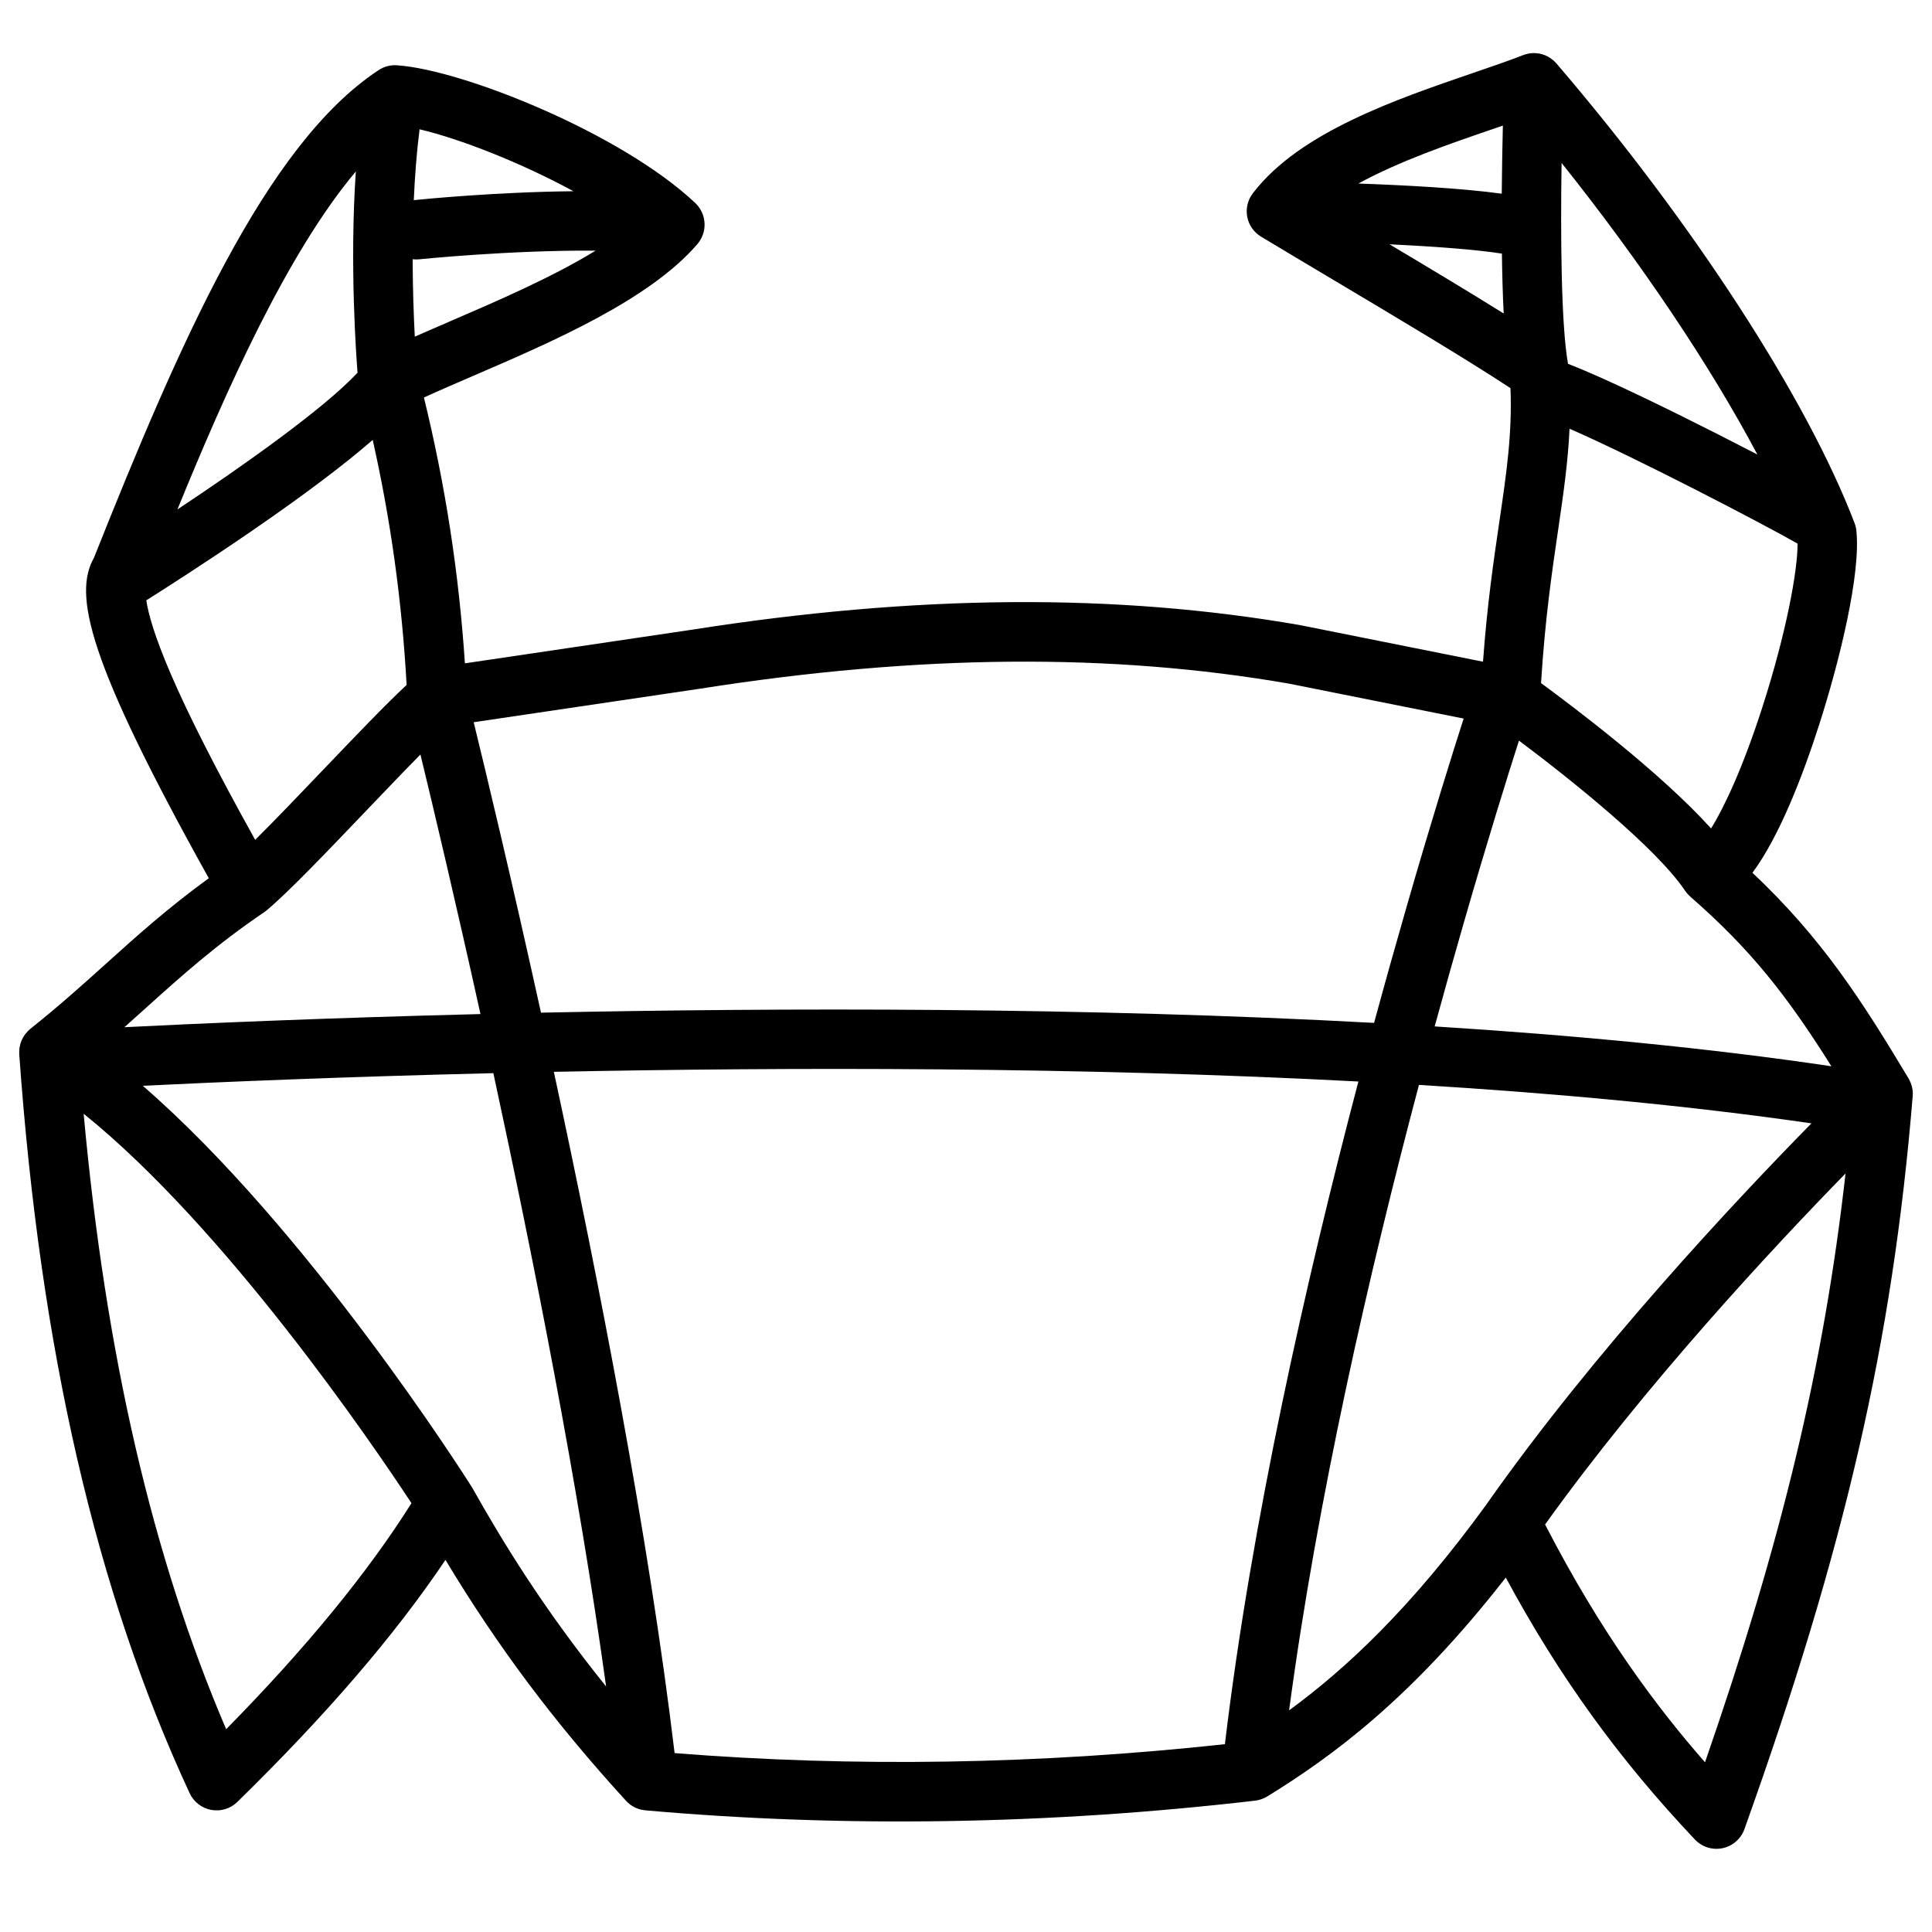 <?xml version="1.0" encoding="UTF-8"?>
<!-- Uploaded to: ICON Repo, www.iconrepo.com, Generator: ICON Repo Mixer Tools -->
<svg fill="#000000" width="800px" height="800px" version="1.1" viewBox="144 144 512 512" xmlns="http://www.w3.org/2000/svg">
 <path d="m650.9 433.32v-0.012c-0.031-0.363-0.09-0.727-0.168-1.082-0.012-0.07-0.031-0.137-0.051-0.207-0.09-0.355-0.195-0.699-0.324-1.043-0.02-0.039-0.039-0.078-0.051-0.117-0.129-0.316-0.285-0.629-0.461-0.934-0.02-0.031-0.031-0.059-0.039-0.09-0.031-0.051-0.059-0.09-0.078-0.137-12.379-20.645-22.926-37.078-41.309-54.406 7.184-9.703 13.344-25.75 17.645-39.133 5.363-16.66 11.168-40.176 9.879-51.621-0.078-0.66-0.227-1.309-0.473-1.93-12.566-32.934-42.832-79.605-78.996-121.79-0.02-0.031-0.051-0.051-0.07-0.07-0.234-0.266-0.492-0.523-0.758-0.758-0.051-0.039-0.098-0.078-0.148-0.117-0.254-0.207-0.523-0.402-0.797-0.582-0.039-0.02-0.078-0.051-0.117-0.078-0.305-0.188-0.629-0.344-0.953-0.492-0.059-0.031-0.129-0.051-0.188-0.078-0.336-0.137-0.668-0.254-1.023-0.344h-0.012c-0.344-0.09-0.688-0.137-1.055-0.176-0.09-0.012-0.188-0.02-0.277-0.02-0.098-0.012-0.188-0.02-0.277-0.031-0.227-0.012-0.453 0-0.68 0.012h-0.117c-0.355 0.02-0.699 0.078-1.031 0.148-0.09 0.02-0.188 0.039-0.277 0.059-0.344 0.078-0.688 0.176-1.012 0.305-0.012 0.012-0.031 0.012-0.039 0.012-3.738 1.465-8.383 3.059-13.305 4.742-20.418 6.988-45.785 15.684-58.105 31.598-0.012 0.012-0.012 0.012-0.02 0.02-0.07 0.09-0.137 0.176-0.207 0.266-0.031 0.039-0.059 0.09-0.09 0.137-0.098 0.137-0.188 0.277-0.285 0.414-0.051 0.078-0.109 0.168-0.156 0.246-0.09 0.148-0.168 0.305-0.246 0.461-0.039 0.078-0.078 0.156-0.117 0.234-0.078 0.168-0.148 0.344-0.207 0.512-0.031 0.078-0.059 0.148-0.09 0.227-0.059 0.176-0.109 0.355-0.156 0.543-0.02 0.078-0.051 0.156-0.059 0.234-0.039 0.168-0.07 0.344-0.098 0.523-0.02 0.098-0.031 0.188-0.051 0.285-0.02 0.156-0.031 0.305-0.039 0.461-0.012 0.117-0.02 0.234-0.02 0.355v0.051c0 0.137 0.012 0.277 0.02 0.422 0.012 0.117 0 0.227 0.012 0.344 0.02 0.246 0.059 0.48 0.098 0.727 0 0.02 0 0.051 0.012 0.07 0.109 0.543 0.266 1.074 0.473 1.566 0.02 0.039 0.039 0.078 0.059 0.117 0.09 0.207 0.188 0.402 0.285 0.59 0.039 0.07 0.09 0.148 0.129 0.215 0.09 0.156 0.176 0.305 0.285 0.453 0.059 0.09 0.117 0.168 0.188 0.246 0.098 0.129 0.188 0.254 0.285 0.375 0.07 0.09 0.148 0.168 0.227 0.254 0.098 0.109 0.207 0.215 0.316 0.324 0.078 0.078 0.168 0.156 0.254 0.234 0.117 0.098 0.227 0.195 0.355 0.297 0.09 0.07 0.168 0.137 0.254 0.195 0.137 0.098 0.266 0.188 0.414 0.277 0.051 0.031 0.098 0.07 0.148 0.098 5.59 3.375 11.977 7.172 18.727 11.199 16.59 9.879 35.199 20.949 47.359 28.941 0.473 12.121-1.055 22.504-2.941 35.336-1.535 10.43-3.238 22.023-4.34 37.164l-48.305-9.664c-0.07-0.012-0.129-0.031-0.195-0.039-48.973-8.52-101.73-8.117-161.25 1.238l-60.055 8.895c-1.605-24.008-5.176-47.191-10.863-70.445 3.984-1.832 8.492-3.769 13.164-5.785 20.762-8.945 46.602-20.082 59.305-34.875 0.012-0.012 0.02-0.031 0.031-0.039 0.02-0.02 0.031-0.039 0.051-0.059 0.148-0.176 0.285-0.355 0.414-0.543 0.02-0.031 0.039-0.059 0.051-0.09 0.129-0.188 0.246-0.363 0.355-0.562 0.031-0.051 0.051-0.098 0.07-0.137 0.098-0.176 0.188-0.355 0.266-0.543 0.031-0.059 0.051-0.129 0.078-0.195 0.07-0.168 0.137-0.344 0.195-0.523 0.02-0.078 0.039-0.156 0.07-0.227 0.051-0.168 0.098-0.344 0.137-0.512 0.02-0.09 0.031-0.168 0.051-0.254 0.031-0.168 0.059-0.336 0.078-0.512 0-0.031 0.012-0.051 0.012-0.078 0.012-0.07 0.012-0.148 0.012-0.215 0.012-0.156 0.02-0.305 0.031-0.461v-0.363c0-0.129-0.012-0.254-0.02-0.383-0.012-0.137-0.02-0.266-0.039-0.402-0.012-0.117-0.031-0.227-0.051-0.344-0.02-0.137-0.051-0.266-0.078-0.402-0.031-0.109-0.051-0.227-0.078-0.336-0.031-0.129-0.07-0.254-0.109-0.383-0.039-0.117-0.078-0.234-0.129-0.355-0.039-0.109-0.09-0.227-0.137-0.336-0.051-0.129-0.109-0.246-0.176-0.375-0.051-0.098-0.098-0.195-0.148-0.297-0.07-0.129-0.137-0.246-0.215-0.375-0.059-0.09-0.117-0.188-0.176-0.277-0.078-0.117-0.156-0.227-0.246-0.336-0.07-0.098-0.148-0.188-0.215-0.277-0.078-0.098-0.168-0.195-0.254-0.285-0.09-0.098-0.188-0.195-0.285-0.297-0.039-0.039-0.07-0.078-0.109-0.117-19.73-18.578-61.715-35.297-78.906-36.477-0.031 0-0.059-0.012-0.098-0.012-0.031 0-0.07-0.012-0.098-0.012h-0.117c-0.344-0.02-0.699-0.012-1.031 0.02-0.059 0-0.117 0.012-0.176 0.012-0.363 0.039-0.727 0.109-1.082 0.195-0.07 0.02-0.148 0.039-0.215 0.059-0.363 0.098-0.707 0.227-1.055 0.375-0.031 0.012-0.059 0.031-0.09 0.051-0.336 0.148-0.648 0.324-0.953 0.523-0.031 0.02-0.07 0.031-0.098 0.051-0.031 0.02-0.059 0.039-0.09 0.059s-0.07 0.051-0.098 0.07c-29.785 19.738-52.605 72.285-75.246 129.1-5.481 9.73-1.781 27.109 30.434 84.93-10.805 7.844-19.199 15.398-27.344 22.742-6.129 5.519-12.469 11.219-19.918 17.141-0.031 0.02-0.051 0.051-0.078 0.078-0.176 0.148-0.355 0.305-0.523 0.473-0.051 0.051-0.098 0.09-0.137 0.137-0.207 0.215-0.402 0.434-0.59 0.68-0.031 0.031-0.051 0.07-0.07 0.098-0.129 0.176-0.254 0.355-0.375 0.543-0.02 0.031-0.031 0.059-0.051 0.078-0.051 0.09-0.098 0.176-0.148 0.266-0.098 0.176-0.188 0.355-0.277 0.531-0.039 0.09-0.078 0.176-0.117 0.266-0.078 0.195-0.156 0.395-0.215 0.59-0.031 0.078-0.051 0.156-0.078 0.234-0.07 0.234-0.129 0.473-0.168 0.707-0.012 0.051-0.02 0.098-0.031 0.148-0.051 0.305-0.09 0.602-0.098 0.906v0.07c-0.031 0.352-0.031 0.629-0.012 0.895v0.098c5.59 78.336 20.359 142.38 45.156 195.79 1.074 2.312 3.207 3.965 5.727 4.43 2.519 0.461 5.098-0.324 6.918-2.117 23.527-23.008 41.672-44.102 55.152-64.137 13.883 23.094 28.961 43.168 47.832 63.824 0.012 0.012 0.02 0.02 0.039 0.039 0.098 0.109 0.207 0.207 0.316 0.316 0.07 0.07 0.137 0.137 0.207 0.195 0.109 0.098 0.215 0.188 0.324 0.277 0.078 0.059 0.148 0.129 0.227 0.188 0.129 0.098 0.266 0.188 0.402 0.277 0.059 0.039 0.117 0.078 0.176 0.117 1.012 0.629 2.184 1.023 3.414 1.133 52.508 4.656 106.82 3.797 161.43-2.539 0.02 0 0.039 0 0.059-0.012 0.039 0 0.078-0.012 0.129-0.012 0.039 0 0.09-0.02 0.129-0.02 0.215-0.031 0.422-0.059 0.629-0.109 0.07-0.02 0.137-0.031 0.207-0.051 0.195-0.051 0.383-0.109 0.582-0.168 0.07-0.02 0.137-0.051 0.207-0.07 0.195-0.07 0.395-0.156 0.582-0.234 0.051-0.02 0.109-0.051 0.156-0.07 0.246-0.117 0.48-0.246 0.707-0.383h0.012c17.367-10.707 38.258-25.988 63.223-58.016 14.18 26.281 29.941 48.07 50.117 69.422 1.504 1.594 3.582 2.469 5.719 2.469 0.543 0 1.082-0.059 1.613-0.168 2.676-0.562 4.871-2.481 5.797-5.059 26.746-74.785 39.242-129.23 44.586-194.16v-0.129c0.043-0.387 0.055-0.754 0.023-1.117zm-21.566-6.75c-32.344-4.82-68.141-8.227-105.13-10.559 2.617-9.574 5.195-18.715 7.656-27.266 6.453-22.375 11.816-39.539 14.68-48.473 13.688 10.234 36.398 28.418 44.016 39.773 0.02 0.031 0.039 0.051 0.059 0.078 0.109 0.168 0.234 0.316 0.363 0.473 0.078 0.098 0.156 0.207 0.246 0.305 0.109 0.117 0.227 0.234 0.344 0.344 0.117 0.117 0.227 0.234 0.344 0.344 0.012 0.012 0.012 0.012 0.02 0.02 15.973 13.934 25.617 26.195 37.406 44.961zm-87.312-215.36c0.07 5.492 0.215 10.902 0.473 15.871-9.16-5.719-19.867-12.145-30.27-18.344 11.594 0.562 22.762 1.371 29.797 2.473zm17.516 29.207c-1.852-10.391-1.988-34.262-1.703-53.234 21.039 26.34 39.488 53.863 51.887 77.266-3.504-1.812-7.074-3.641-10.461-5.363-10.742-5.453-29.293-14.664-39.723-18.668zm37.914 123.13c-13.266-14.711-36.23-32.039-45.059-38.516 1.043-16.828 2.875-29.363 4.516-40.512 1.367-9.34 2.617-17.871 3.039-26.902 18.215 7.969 51.629 25.418 60.426 30.445 0.039 7.172-3.012 23.734-9.309 43.297-5.141 15.98-10.031 26.41-13.613 32.188zm-58.039-185.28c0.965-0.336 1.918-0.66 2.863-0.984-0.117 5.027-0.246 11.305-0.297 18.047-10.695-1.457-25.664-2.254-37.992-2.688 10.887-5.961 24.426-10.605 35.426-14.375zm-209.79 148.23c57.809-9.082 108.86-9.516 156.07-1.309l46.188 9.238c-2.805 8.738-8.395 26.527-15.145 49.969-2.754 9.566-5.648 19.848-8.59 30.68-76.547-4.172-156.68-4.043-220.78-2.707-7.793-35.395-14.562-63.598-17.832-76.969zm-33.652-131.82c-20.652 0.207-39.922 2.117-42.312 2.363 0.277-6.297 0.758-12.695 1.535-18.773 10.758 2.535 26.797 8.812 40.777 16.41zm-32.707 34.477c-3.219 1.387-6.356 2.746-9.34 4.062-0.266-5.234-0.543-12.438-0.57-20.516 0.297 0.031 0.602 0.059 0.906 0.059 0.277 0 0.551-0.012 0.828-0.039 0.305-0.031 23.949-2.449 46.762-2.301-11.488 7.047-26.031 13.324-38.586 18.734zm-24.965-39.711c-1.691 24.809 0.156 49.574 0.453 53.324-8.828 9.484-30.199 24.609-47.734 36.25 12.754-31.254 29.027-67.84 47.281-89.574zm-48.973 133.33c-4.488-10.391-6.062-16.363-6.555-19.672 5.5-3.473 16.305-10.391 27.789-18.281 13.836-9.504 24.59-17.605 32.215-24.234 4.793 21.363 7.754 42.766 8.984 64.934-5.441 5.039-13.539 13.512-22.031 22.395-6.394 6.691-12.922 13.52-18.105 18.656-10.383-18.707-17.535-32.777-22.297-43.797zm24.746 62.926c0.012-0.012 0.02-0.02 0.031-0.02 0.129-0.09 0.246-0.176 0.363-0.277 0.078-0.059 0.156-0.117 0.234-0.176 0 0 0.012 0 0.012-0.012 5.746-4.82 15.785-15.32 26.402-26.43 4.961-5.188 9.988-10.449 14.309-14.828 3.434 14.148 9.258 38.711 15.91 68.781-41.809 1.043-75.355 2.527-94.367 3.484 1.879-1.672 3.719-3.324 5.539-4.961 9.605-8.648 18.688-16.824 31.566-25.562zm55.066 152.56c-0.039-0.078-0.078-0.148-0.129-0.227-2.008-3.18-43.484-68.398-87.172-106.29 19.938-0.973 52.734-2.371 92.91-3.344 10.617 49.07 22.523 109.27 29.875 162.53-16.809-20.871-27.57-38.621-35.406-52.547-0.02-0.039-0.051-0.066-0.078-0.117zm-65.199 64c-19.523-45.609-31.941-99.227-37.77-163.11 37.648 30.336 76.527 87.477 86.879 103.21-11.621 18.461-28.094 38.555-49.109 59.898zm118.84 6.328c-6.828-57.141-20.141-125.49-32-180.54 62.355-1.258 139.39-1.34 213.21 2.566-13.941 53.008-28.32 116.66-35.375 175.61-49.309 5.363-98.312 6.152-145.84 2.363zm162.85-11.328c7.5-56.176 21.207-115.91 34.41-165.75 36.535 2.242 71.941 5.531 104.01 10.195-19.848 20.203-57.555 60.289-86.141 101.01-20.09 27.652-37.379 43.641-52.277 54.543zm110.22 13.77c-12.625-14.414-27.492-34.125-42.383-63.023 26.609-37.117 60.34-73.277 79.625-93.027-5.742 50.859-16.844 97.188-37.242 156.05z"/>
</svg>